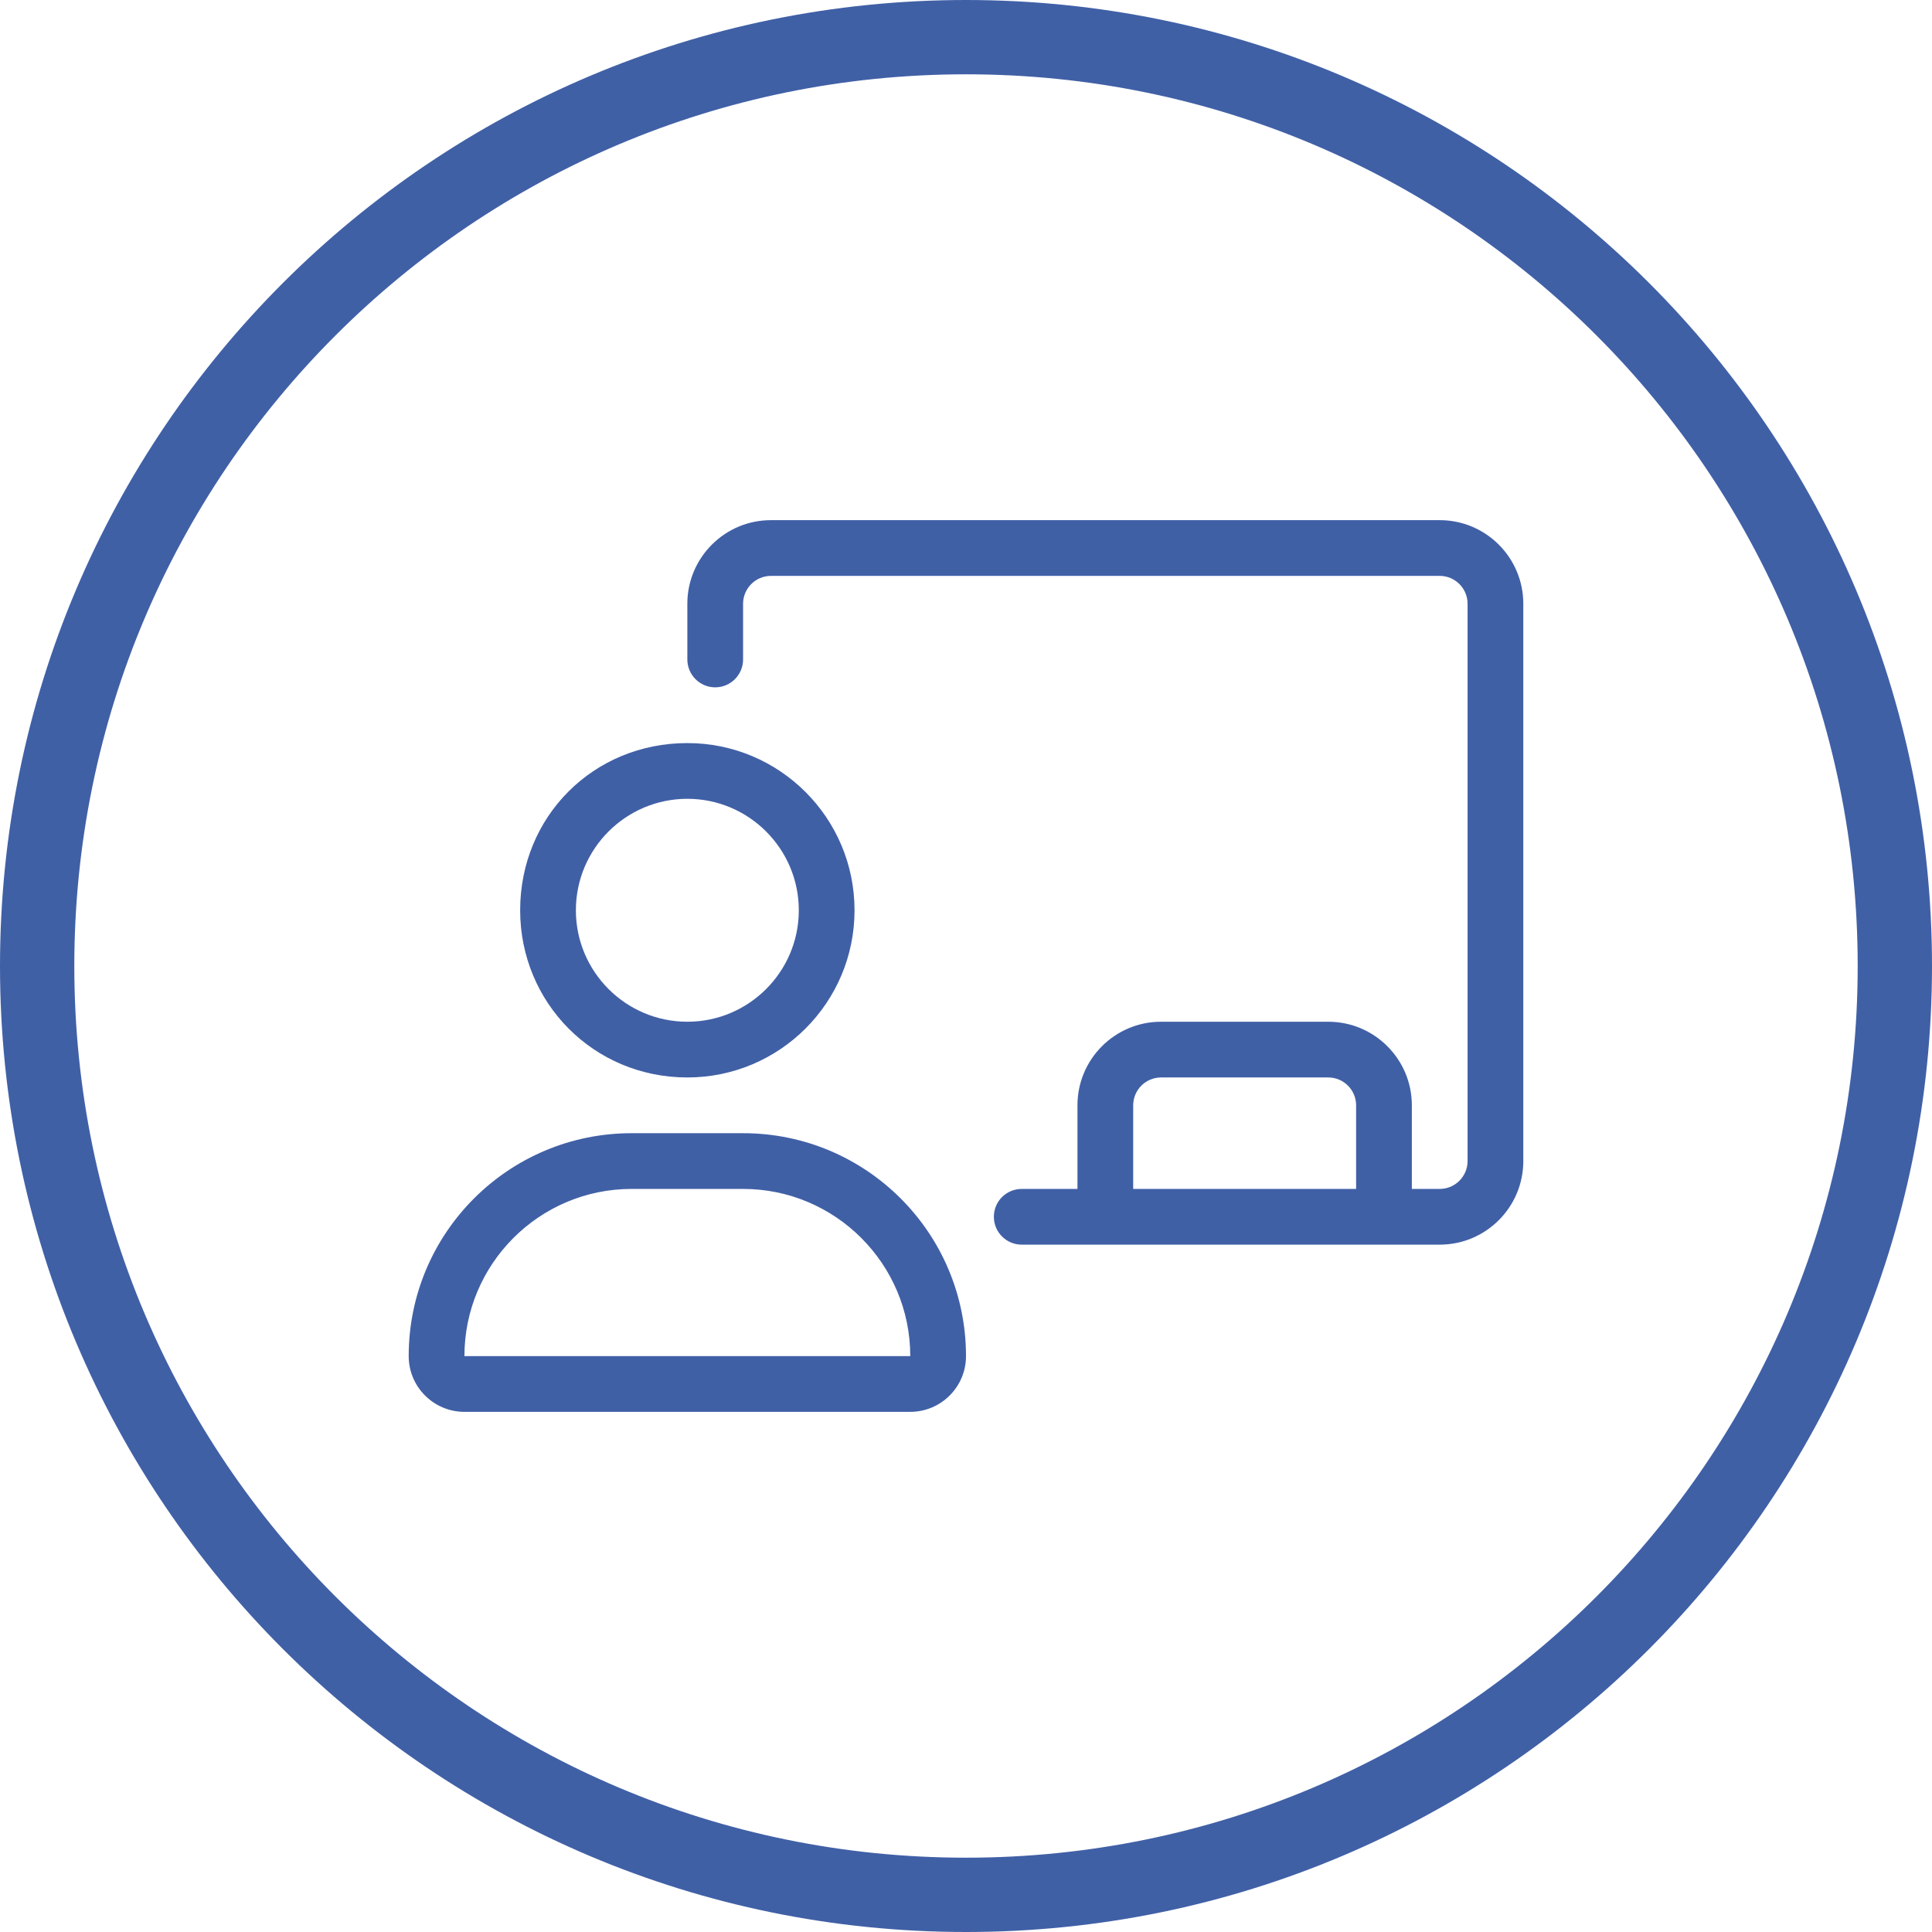<?xml version="1.0" encoding="UTF-8"?>
<svg xmlns="http://www.w3.org/2000/svg" width="52" height="52" viewBox="0 0 52 52" fill="none">
  <path d="M26 51C39.807 51 51 39.807 51 26C51 12.193 39.807 1 26 1C12.193 1 1 12.193 1 26C1 39.807 12.193 51 26 51Z" stroke="#4060A6" stroke-width="2"></path>
  <path d="M18.5 29C20.985 29 23 26.985 23 24.5C23 22.015 20.985 20 18.5 20C15.973 20 14 21.973 14 24.5C14 26.984 15.973 29 18.5 29ZM18.5 21.5C20.154 21.5 21.5 22.846 21.5 24.5C21.5 26.154 20.155 27.5 18.5 27.5C16.845 27.5 15.5 26.155 15.5 24.5C15.5 22.845 16.845 21.5 18.5 21.5ZM20 30.5H17C13.686 30.5 11 33.186 11 36.5C11 37.328 11.672 38 12.5 38H24.5C25.328 38 26 37.328 26 36.5C26 33.186 23.314 30.5 20 30.5ZM12.5 36.5C12.5 34.018 14.519 32 17 32H20C22.482 32 24.5 34.018 24.5 36.5H12.5ZM38.75 14H20.75C19.508 14 18.5 15.009 18.5 16.25V17.75C18.5 18.164 18.837 18.5 19.25 18.5C19.663 18.5 20 18.164 20 17.75V16.25C20 15.837 20.337 15.5 20.75 15.5H38.75C39.163 15.5 39.5 15.837 39.5 16.25V31.25C39.5 31.663 39.164 32 38.75 32H38V29.75C38 28.508 36.992 27.5 35.75 27.5H31.25C30.008 27.5 29 28.508 29 29.75V32H27.5C27.085 32 26.75 32.335 26.75 32.75C26.75 33.165 27.087 33.5 27.5 33.5H38.75C39.992 33.5 41 32.492 41 31.25V16.25C41 15.009 39.992 14 38.75 14ZM36.5 32H30.5V29.75C30.5 29.337 30.836 29 31.25 29H35.75C36.164 29 36.5 29.337 36.5 29.75V32Z" fill="#4060A6"></path>
</svg>
